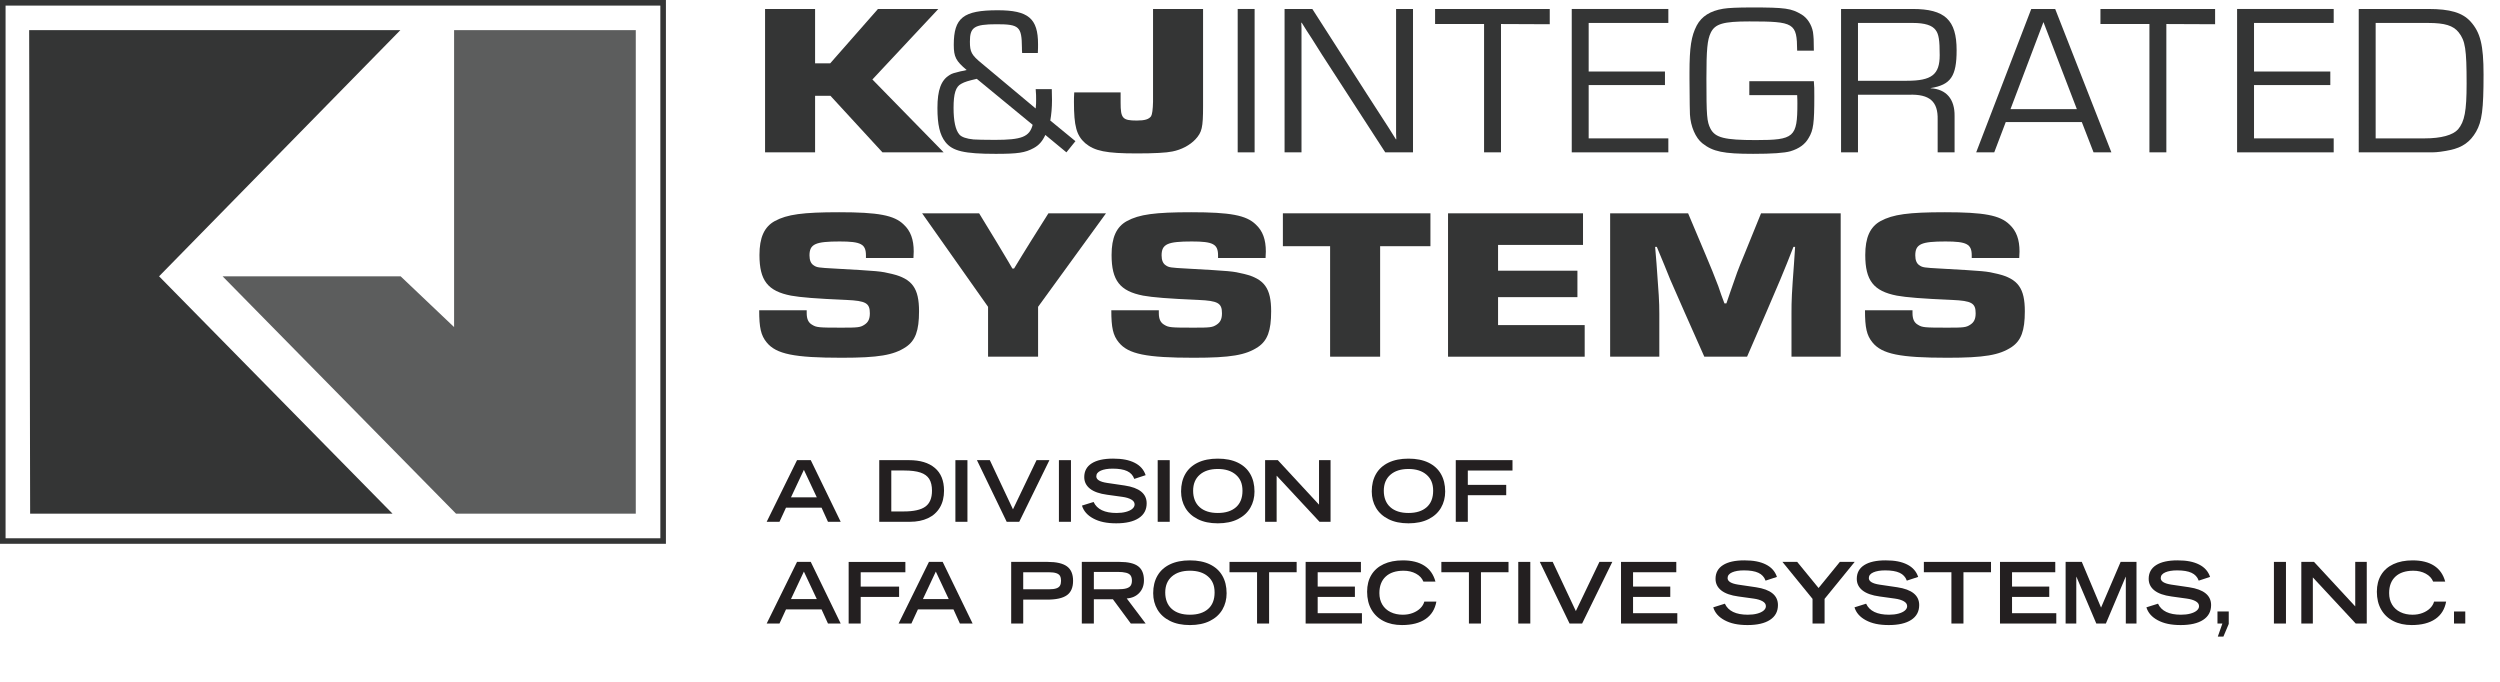 <?xml version="1.0" encoding="UTF-8"?>
<svg id="Layer_1" data-name="Layer 1" xmlns="http://www.w3.org/2000/svg" viewBox="0 0 2476.92 675.91">
  <defs>
    <style>
      .cls-1 {
        fill: #5c5d5d;
      }

      .cls-2 {
        fill: #231f20;
      }

      .cls-3 {
        fill: #343535;
      }
    </style>
  </defs>
  <path class="cls-3" d="M659.77,538.79H0V0h659.77v538.79ZM5.52,533.27h648.73V5.52H5.52v527.76Z"/>
  <polygon class="cls-3" points="28.89 29.86 396.67 29.86 157.61 273.75 388.92 508.94 29.86 508.94 28.89 29.86"/>
  <polygon class="cls-1" points="449.9 29.86 629.91 29.86 629.91 508.94 451.83 508.94 220.52 273.75 396.92 273.75 449.9 324.08 449.9 29.86"/>
  <g>
    <path class="cls-3" d="M807.56,62.77h14.95l47.35-53.88h59.81l-65.34,69.85,70.6,72.2h-60.64l-51.5-56.01h-15.23v56.01h-49.56V8.89h49.56v53.88Z"/>
    <path class="cls-3" d="M1042.08,88.33c.21,7.67.21,8.52.21,10.86,0,7.67-.64,14.27-1.7,20.23l24.92,20.45-8.94,11.07-20.87-17.25c-2.98,6.39-6.39,10.22-11.5,12.99-8.52,4.69-15.76,5.75-37.7,5.75-31.31,0-42.81-2.77-49.84-11.71-5.54-7.03-7.88-17.25-7.88-33.65,0-17.89,3.62-27.69,12.14-32.8,2.34-1.49,4.69-2.13,10.86-3.62l3.41-.64,2.56-.64c-10.65-8.94-12.78-12.99-12.78-24.92,0-26.83,9.37-34.29,43.45-34.29,30.45,0,40.04,8.09,40.04,33.65,0,1.92,0,5.11-.21,8.73h-15.55c-.21-2.13-.21-4.47-.21-5.32-.21-20.87-2.56-23.21-25.13-23.21s-26.41,3.19-26.41,17.25c0,10.22,1.49,13.2,11.93,21.72l53.24,44.51c.43-3.83.43-5.96.43-8.73,0-3.41,0-5.54-.43-10.44h15.97ZM967.76,78.1c-8.31,1.92-11.93,2.98-15.33,4.9-5.54,2.77-7.67,9.8-7.67,23.85,0,13.2,1.92,21.94,5.75,26.41,2.13,2.56,7.24,4.26,14.06,4.9,2.56.21,11.08.43,21.08.43,26.62,0,34.29-2.98,37.48-14.91l-55.37-45.58Z"/>
    <path class="cls-3" d="M1191.96,104.94c0,21.72-1.11,25.98-7.48,33.01-5.54,5.96-14.12,10.44-22.98,12.14-5.81,1.28-18.27,1.92-35.16,1.92-30.46,0-41.81-2.34-51.22-10.22-8.58-7.67-11.08-16.83-11.08-40.68,0-3.19,0-5.32.28-9.58h45.96v10.22c0,15.55,1.94,17.68,16.06,17.68,8.03,0,11.91-1.28,14.12-4.26q1.66-2.77,1.94-14.27V8.89h49.56v96.05Z"/>
    <path class="cls-3" d="M1243.03,150.94h-16.77V8.89h16.77v142.05Z"/>
    <path class="cls-3" d="M1399.95,150.94h-27.51l-62.61-96.69-10.06-15.97-5.14-7.88-4.92-7.88h-.45l.22,5.32v123.1h-16.77V8.89h27.51l54.34,84.76,14.31,22.15,7.16,11.08,6.93,11.07h.45l-.22-5.32V8.89h16.77v142.05Z"/>
    <path class="cls-3" d="M1487.14,150.94h-16.77V23.8h-48.53v-14.91h113.6v15.12l-48.3-.21v127.14Z"/>
    <path class="cls-3" d="M1574,70.86h75.59v13.42h-75.59v52.82h78.94v13.84h-95.71V8.89h95.71v13.84h-78.94v48.13Z"/>
    <path class="cls-3" d="M1797.11,80.45c.45,5.96.45,6.6.45,15.33,0,25.98-.89,33.22-5.59,40.89-3.58,6.39-9.61,10.65-18.11,13.2-6.04,1.7-18.11,2.55-36.9,2.55-29.3,0-39.81-2.13-50.32-10.44-6.71-5.32-11.63-16.61-12.3-28.54-.22-6.39-.22-7.67-.45-35.35v-5.96c0-25.56,1.79-36.42,7.16-46.85,4.92-9.16,13.42-14.48,26.16-16.61,4.92-.85,14.54-1.28,28.18-1.28,33.54,0,39.36.85,49.65,7.03,5.59,3.41,9.84,10.01,11.18,17.25.67,5.11.89,7.88.89,18.53h-16.55c-.22-27.47-2.68-28.97-47.41-28.97-25.72,0-33.99,2.34-38.24,11.29-3.35,7.03-4.25,16.4-4.25,45.36,0,37.06.45,42.59,4.03,49.62,4.7,8.94,13.86,11.29,44.95,11.29,38.02,0,41.15-2.77,41.15-36.21,0-1.49,0-4.69-.22-8.3h-47.41v-13.84h63.96Z"/>
    <path class="cls-3" d="M1824.06,8.89h70.89c31.98,0,43.61,10.86,43.61,40.89,0,25.77-5.81,34.29-25.72,37.48v.21c15.43.85,23.93,10.65,23.7,27.47v35.99h-16.77v-32.37c.45-18.1-8.05-25.34-28.18-24.71h-50.76v57.08h-16.77V8.89ZM1889.36,80.02c24.6,0,32.43-6.18,32.43-25.34,0-14.69-.89-20.87-4.03-24.92-3.35-4.69-10.73-7.03-22.59-7.03h-54.34v57.29h48.53Z"/>
    <path class="cls-3" d="M1987.24,120.91l-11.41,30.03h-17.89l54.57-142.05h23.7l55.68,142.05h-17.67l-11.63-30.03h-75.36ZM2024.58,21.88l-32.65,86.25h65.75l-33.1-86.25Z"/>
    <path class="cls-3" d="M2146.35,150.94h-16.77V23.8h-48.53v-14.91h113.6v15.12l-48.3-.21v127.14Z"/>
    <path class="cls-3" d="M2233.21,70.86h75.59v13.42h-75.59v52.82h78.94v13.84h-95.71V8.89h95.71v13.84h-78.94v48.13Z"/>
    <path class="cls-3" d="M2336.95,8.89h68.88c21.69,0,33.77,3.62,41.82,12.35,9.84,10.86,12.97,23.43,12.97,52.6,0,34.72-1.57,46.43-7.38,56.65-5.81,10.01-13.42,15.55-25.49,18.1-6.71,1.49-13.42,2.34-17.67,2.34h-73.12V8.89ZM2402.24,137.1c16.33,0,27.95-3.19,33.1-8.94,6.49-7.67,8.5-18.1,8.5-45.36,0-34.29-1.34-42.38-7.83-50.69-5.37-6.82-13.86-9.37-30.19-9.37h-52.1v114.37h48.53Z"/>
    <path class="cls-3" d="M857.95,255.63v-2.55c0-11.29-4.98-13.84-26.03-13.84-24.09,0-29.9,2.55-29.9,13.84,0,4.69,1.38,8.09,4.15,9.8,3.05,2.13,4.71,2.34,20.49,3.19,44.85,2.55,45.41,2.55,57.04,5.32,20.21,4.9,26.86,14.27,26.86,37.06,0,19.17-3.6,28.96-13.01,35.35-12.18,8.09-27.13,10.65-63.68,10.65-47.07,0-64.79-3.62-74.2-15.12-5.81-7.03-7.48-14.69-7.48-31.95h47.07v2.77c0,5.96,1.66,9.58,5.54,11.71,4.15,2.56,6.37,2.77,29.07,2.77,16.06,0,18.55-.21,22.7-2.98,3.6-2.34,5.26-5.54,5.26-11.29,0-10.01-3.88-12.35-23.26-13.2-30.18-1.28-45.41-2.56-54.82-4.26-22.98-4.47-31.29-14.91-31.29-40.25,0-17.25,4.71-27.9,15.23-33.65,12.18-6.6,27.69-8.73,63.68-8.73,38.76,0,54.55,2.98,63.96,12.14,6.92,6.39,9.97,14.91,9.97,26.83l-.28,6.39h-47.07Z"/>
    <path class="cls-3" d="M1028.5,303.98v49.41h-49.56v-49.41l-65.34-92.64h56.48l16.61,27.26,8.31,13.84c2.77,4.47,5.26,8.94,8.03,13.63h1.66c2.77-4.47,5.81-9.58,8.31-13.63l8.58-13.84,17.17-27.26h57.04l-67.28,92.64Z"/>
    <path class="cls-3" d="M1206.81,255.63v-2.55c0-11.29-4.98-13.84-26.03-13.84-24.09,0-29.9,2.55-29.9,13.84,0,4.69,1.38,8.09,4.15,9.8,3.05,2.13,4.71,2.34,20.49,3.19,44.85,2.55,45.41,2.55,57.04,5.32,20.21,4.9,26.86,14.27,26.86,37.06,0,19.17-3.6,28.96-13.01,35.35-12.18,8.09-27.13,10.65-63.68,10.65-47.07,0-64.79-3.62-74.2-15.12-5.81-7.03-7.47-14.69-7.47-31.95h47.07v2.77c0,5.96,1.66,9.58,5.54,11.71,4.15,2.56,6.37,2.77,29.07,2.77,16.06,0,18.55-.21,22.7-2.98,3.6-2.34,5.26-5.54,5.26-11.29,0-10.01-3.88-12.35-23.26-13.2-30.18-1.28-45.41-2.56-54.82-4.26-22.98-4.47-31.29-14.91-31.29-40.25,0-17.25,4.71-27.9,15.23-33.65,12.18-6.6,27.69-8.73,63.68-8.73,38.76,0,54.54,2.98,63.96,12.14,6.92,6.39,9.97,14.91,9.97,26.83l-.28,6.39h-47.07Z"/>
    <path class="cls-3" d="M1367.39,353.39h-49.56v-109.47h-46.79v-32.58h146.19v32.58h-49.84v109.47Z"/>
    <path class="cls-3" d="M1484.23,268.2h78.63v26.2h-78.63v27.69h85.83v31.31h-135.39v-142.05h133.73v31.31h-84.17v25.56Z"/>
    <path class="cls-3" d="M1823.68,353.39h-48.73v-42.59c0-13.84.28-19.81,2.49-49.62l1.11-16.61h-1.66l-6.37,16.19-6.64,16.19-13.84,32.37-19.1,44.09h-42.36l-19.66-44.3-14.12-32.16c-3.32-8.31-7.75-19.17-13.29-32.37h-1.66l1.38,16.61c2.22,29.82,2.77,37.7,2.77,49.62v42.59h-48.73v-142.05h77.25l17.17,40.68c5.81,13.63,8.31,20.02,12.74,31.52,1.94,5.75,3.88,11.5,6.09,17.04h1.94l4.15-12.14c6.09-17.68,6.92-20.23,13.57-36.21l16.61-40.89h78.91v142.05Z"/>
    <path class="cls-3" d="M1953.53,255.63v-2.55c0-11.29-4.98-13.84-26.03-13.84-24.09,0-29.9,2.55-29.9,13.84,0,4.69,1.38,8.09,4.15,9.8,3.05,2.13,4.71,2.34,20.49,3.19,44.85,2.55,45.41,2.55,57.04,5.32,20.21,4.9,26.86,14.27,26.86,37.06,0,19.17-3.6,28.96-13.01,35.35-12.18,8.09-27.13,10.65-63.68,10.65-47.07,0-64.79-3.62-74.2-15.12-5.81-7.03-7.47-14.69-7.47-31.95h47.07v2.77c0,5.96,1.66,9.58,5.54,11.71,4.15,2.56,6.37,2.77,29.07,2.77,16.06,0,18.55-.21,22.7-2.98,3.6-2.34,5.26-5.54,5.26-11.29,0-10.01-3.88-12.35-23.26-13.2-30.18-1.28-45.41-2.56-54.82-4.26-22.98-4.47-31.29-14.91-31.29-40.25,0-17.25,4.71-27.9,15.23-33.65,12.18-6.6,27.69-8.73,63.68-8.73,38.76,0,54.54,2.98,63.96,12.14,6.92,6.39,9.97,14.91,9.97,26.83l-.28,6.39h-47.07Z"/>
  </g>
  <g>
    <path class="cls-2" d="M820.33,516.98l-6.38-14.03h-35.2l-6.47,14.03h-12.68l30.07-61.07h13.61l29.65,61.07h-12.6ZM796.47,465.49l-12.77,27.22h25.54l-12.77-27.22Z"/>
    <path class="cls-2" d="M935.32,486.07c0,6.55-1.39,12.15-4.16,16.8-2.77,4.65-6.69,8.16-11.76,10.54-5.07,2.38-11.02,3.57-17.85,3.57h-30.41v-61.07h29.57c10.92,0,19.42,2.56,25.49,7.69,6.08,5.12,9.11,12.61,9.11,22.47ZM923.39,486.23c0-4.87-.91-8.76-2.73-11.68-1.82-2.91-4.73-5.04-8.74-6.38-4-1.34-9.37-2.02-16.09-2.02h-12.77v40.57h12.35c9.91,0,17.05-1.6,21.42-4.79s6.55-8.43,6.55-15.71Z"/>
    <path class="cls-2" d="M946.58,516.98v-61.07h11.93v61.07h-11.93Z"/>
    <path class="cls-2" d="M1026.96,455.91h12.77l-29.9,61.07h-12.43l-29.48-61.07h12.77l22.93,48.72,23.35-48.72Z"/>
    <path class="cls-2" d="M1049.14,516.98v-61.07h11.93v61.07h-11.93Z"/>
    <path class="cls-2" d="M1135.07,470.78l-11.26,3.7c-1.29-3.58-3.67-6.17-7.14-7.77-3.47-1.6-8.23-2.39-14.28-2.39-4.87,0-8.79.66-11.76,1.97-2.97,1.32-4.45,3.21-4.45,5.67,0,3.25,3.5,5.4,10.5,6.47l17.64,2.6c14.5,2.18,21.76,8.06,21.76,17.64,0,6.38-2.63,11.28-7.9,14.7-5.26,3.42-12.68,5.12-22.26,5.12s-16.73-1.58-22.64-4.75c-5.91-3.16-9.67-7.43-11.3-12.81l11.51-3.61c3.36,7.28,10.95,10.92,22.76,10.92,3.47,0,6.57-.36,9.28-1.09,2.72-.73,4.83-1.73,6.34-3.02,1.51-1.29,2.27-2.74,2.27-4.37,0-1.96-1.09-3.57-3.28-4.83-2.18-1.26-5.1-2.14-8.74-2.65l-15.2-2.1c-7.56-1.01-13.23-3.01-17.01-6.01-3.78-3-5.67-6.82-5.67-11.47,0-5.94,2.46-10.47,7.39-13.61,4.93-3.14,11.98-4.7,21.17-4.7s15.92,1.37,21.38,4.12c5.46,2.74,9.08,6.83,10.88,12.26Z"/>
    <path class="cls-2" d="M1147,516.98v-61.07h11.93v61.07h-11.93Z"/>
    <path class="cls-2" d="M1242.92,486.91c0,6.05-1.39,11.45-4.16,16.21-2.77,4.76-6.89,8.51-12.35,11.26s-12.08,4.12-19.87,4.12-14.32-1.37-19.78-4.12c-5.46-2.74-9.59-6.5-12.39-11.26-2.8-4.76-4.2-10.16-4.2-16.21,0-6.66,1.4-12.43,4.2-17.3,2.8-4.87,6.93-8.62,12.39-11.26,5.46-2.63,12.05-3.95,19.78-3.95s14.39,1.32,19.82,3.95c5.43,2.63,9.55,6.38,12.35,11.26,2.8,4.87,4.2,10.64,4.2,17.3ZM1206.47,464.65c-7.5,0-13.44,1.9-17.81,5.71-4.37,3.81-6.55,9.1-6.55,15.88s2.15,12.42,6.47,16.25c4.31,3.84,10.3,5.75,17.98,5.75s13.66-1.89,17.98-5.67c4.31-3.78,6.47-9.23,6.47-16.34s-2.18-12.07-6.55-15.88c-4.37-3.81-10.36-5.71-17.98-5.71Z"/>
    <path class="cls-2" d="M1306.85,455.91h11.42v61.07h-10.92l-42.5-45.7v45.7h-11.42v-61.07h12.6l40.82,44.1v-44.1Z"/>
    <path class="cls-2" d="M1431.84,486.91c0,6.05-1.39,11.45-4.16,16.21-2.77,4.76-6.89,8.51-12.35,11.26s-12.08,4.12-19.87,4.12-14.32-1.37-19.78-4.12c-5.46-2.74-9.59-6.5-12.39-11.26-2.8-4.76-4.2-10.16-4.2-16.21,0-6.66,1.4-12.43,4.2-17.3,2.8-4.87,6.93-8.62,12.39-11.26,5.46-2.63,12.05-3.95,19.78-3.95s14.39,1.32,19.82,3.95c5.43,2.63,9.55,6.38,12.35,11.26,2.8,4.87,4.2,10.64,4.2,17.3ZM1395.38,464.65c-7.5,0-13.44,1.9-17.81,5.71-4.37,3.81-6.55,9.1-6.55,15.88s2.15,12.42,6.47,16.25c4.31,3.84,10.3,5.75,17.98,5.75s13.66-1.89,17.98-5.67c4.31-3.78,6.47-9.23,6.47-16.34s-2.18-12.07-6.55-15.88c-4.37-3.81-10.36-5.71-17.98-5.71Z"/>
    <path class="cls-2" d="M1454.26,466.16v14.2h38.05v10.25h-38.05v26.38h-11.93v-61.07h56.2v10.25h-44.27Z"/>
    <path class="cls-2" d="M820.33,617.78l-6.38-14.03h-35.2l-6.47,14.03h-12.68l30.07-61.07h13.61l29.65,61.07h-12.6ZM796.47,566.29l-12.77,27.22h25.54l-12.77-27.22Z"/>
    <path class="cls-2" d="M852.75,566.96v14.2h38.05v10.25h-38.05v26.38h-11.93v-61.07h56.2v10.25h-44.27Z"/>
    <path class="cls-2" d="M951.03,617.78l-6.38-14.03h-35.2l-6.47,14.03h-12.68l30.07-61.07h13.61l29.65,61.07h-12.6ZM927.18,566.29l-12.77,27.22h25.54l-12.77-27.22Z"/>
    <path class="cls-2" d="M1063.17,575.44c0,6.61-2.04,11.37-6.13,14.28-4.09,2.91-10.61,4.37-19.57,4.37h-23.69v23.69h-11.93v-61.07h36.12c8.68,0,15.05,1.47,19.11,4.41,4.06,2.94,6.09,7.71,6.09,14.32ZM1051.24,575.36c0-1.96-.34-3.54-1.01-4.75-.67-1.2-1.9-2.11-3.7-2.73-1.79-.62-4.31-.92-7.56-.92h-25.2v16.88h25.37c3.14,0,5.59-.29,7.35-.88,1.76-.59,3-1.5,3.7-2.73.7-1.23,1.05-2.86,1.05-4.87Z"/>
    <path class="cls-2" d="M1133.39,574.94c0,5.1-1.57,9.28-4.7,12.56-3.14,3.28-7.25,5.08-12.35,5.42l18.73,24.86h-14.7l-17.72-24.02h-18.9v24.02h-11.93v-61.07h37.3c8.57,0,14.75,1.46,18.56,4.37,3.81,2.91,5.71,7.53,5.71,13.86ZM1121.47,575.19c0-2.07-.43-3.74-1.3-5-.87-1.26-2.37-2.17-4.49-2.73-2.13-.56-4.9-.84-8.32-.84h-23.6v17.22h23.6c3.64,0,6.48-.29,8.53-.88,2.04-.59,3.49-1.5,4.33-2.73.84-1.23,1.26-2.91,1.26-5.04Z"/>
    <path class="cls-2" d="M1215.29,587.71c0,6.05-1.39,11.45-4.16,16.21-2.77,4.76-6.89,8.51-12.35,11.26s-12.08,4.12-19.87,4.12-14.32-1.37-19.78-4.12c-5.46-2.74-9.59-6.5-12.39-11.26-2.8-4.76-4.2-10.16-4.2-16.21,0-6.66,1.4-12.43,4.2-17.3,2.8-4.87,6.93-8.62,12.39-11.26,5.46-2.63,12.05-3.95,19.78-3.95s14.39,1.32,19.82,3.95c5.43,2.63,9.55,6.38,12.35,11.26,2.8,4.87,4.2,10.64,4.2,17.3ZM1178.84,565.45c-7.5,0-13.44,1.9-17.81,5.71-4.37,3.81-6.55,9.1-6.55,15.88s2.15,12.42,6.47,16.25c4.31,3.84,10.3,5.75,17.98,5.75s13.66-1.89,17.98-5.67c4.31-3.78,6.47-9.23,6.47-16.34s-2.18-12.07-6.55-15.88c-4.37-3.81-10.36-5.71-17.98-5.71Z"/>
    <path class="cls-2" d="M1257.38,566.96v50.82h-11.93v-50.82h-27.3v-10.25h66.53v10.25h-27.3Z"/>
    <path class="cls-2" d="M1305.51,566.96v14.2h36.88v10.25h-36.88v16.13h43.85v10.25h-55.78v-61.07h54.77v10.25h-42.84Z"/>
    <path class="cls-2" d="M1422.18,576.2h-11.93c-1.34-3.3-3.79-5.92-7.35-7.85-3.56-1.93-7.66-2.9-12.31-2.9-7.62,0-13.51,1.93-17.68,5.8-4.17,3.86-6.26,9.32-6.26,16.38,0,4.37.97,8.16,2.9,11.38,1.93,3.22,4.66,5.7,8.19,7.43,3.53,1.74,7.59,2.6,12.18,2.6,3.53,0,6.79-.57,9.79-1.72,3-1.15,5.49-2.7,7.48-4.66,1.99-1.96,3.32-4.17,3.99-6.64h11.93c-1.34,7.56-4.93,13.33-10.75,17.3-5.82,3.98-13.61,5.96-23.35,5.96-6.94,0-13.01-1.32-18.19-3.95-5.18-2.63-9.2-6.43-12.05-11.38s-4.28-10.85-4.28-17.68c0-6.44,1.4-11.98,4.2-16.63,2.8-4.65,6.86-8.22,12.18-10.71,5.32-2.49,11.68-3.74,19.07-3.74,8.68,0,15.75,1.75,21.21,5.25,5.46,3.5,9.14,8.75,11.05,15.75Z"/>
    <path class="cls-2" d="M1467.29,566.96v50.82h-11.93v-50.82h-27.3v-10.25h66.53v10.25h-27.3Z"/>
    <path class="cls-2" d="M1504.25,617.78v-61.07h11.93v61.07h-11.93Z"/>
    <path class="cls-2" d="M1584.64,556.71h12.77l-29.9,61.07h-12.43l-29.48-61.07h12.77l22.93,48.72,23.35-48.72Z"/>
    <path class="cls-2" d="M1617.98,566.96v14.2h36.88v10.25h-36.88v16.13h43.85v10.25h-55.78v-61.07h54.77v10.25h-42.84Z"/>
    <path class="cls-2" d="M1760.53,571.58l-11.26,3.7c-1.29-3.58-3.67-6.17-7.14-7.77-3.47-1.6-8.23-2.39-14.28-2.39-4.87,0-8.79.66-11.76,1.97-2.97,1.32-4.45,3.21-4.45,5.67,0,3.25,3.5,5.4,10.5,6.47l17.64,2.6c14.5,2.18,21.76,8.06,21.76,17.64,0,6.38-2.63,11.28-7.9,14.7-5.26,3.42-12.68,5.12-22.26,5.12s-16.73-1.58-22.64-4.75c-5.91-3.16-9.67-7.43-11.3-12.81l11.51-3.61c3.36,7.28,10.95,10.92,22.76,10.92,3.47,0,6.57-.36,9.28-1.09,2.72-.73,4.83-1.73,6.34-3.02,1.51-1.29,2.27-2.74,2.27-4.37,0-1.96-1.09-3.57-3.28-4.83-2.18-1.26-5.1-2.14-8.74-2.65l-15.2-2.1c-7.56-1.01-13.23-3.01-17.01-6.01-3.78-3-5.67-6.82-5.67-11.47,0-5.94,2.46-10.47,7.39-13.61,4.93-3.14,11.98-4.7,21.17-4.7s15.92,1.37,21.38,4.12c5.46,2.74,9.08,6.83,10.88,12.26Z"/>
    <path class="cls-2" d="M1822.86,556.71h14.7l-29.82,36.62v24.44h-11.93v-24.44l-29.82-36.62h14.62l21.17,25.87,21.08-25.87Z"/>
    <path class="cls-2" d="M1900.47,571.58l-11.26,3.7c-1.29-3.58-3.67-6.17-7.14-7.77-3.47-1.6-8.23-2.39-14.28-2.39-4.87,0-8.79.66-11.76,1.97-2.97,1.32-4.45,3.21-4.45,5.67,0,3.25,3.5,5.4,10.5,6.47l17.64,2.6c14.5,2.18,21.76,8.06,21.76,17.64,0,6.38-2.63,11.28-7.9,14.7-5.26,3.42-12.68,5.12-22.26,5.12s-16.73-1.58-22.64-4.75c-5.91-3.16-9.67-7.43-11.3-12.81l11.51-3.61c3.36,7.28,10.95,10.92,22.76,10.92,3.47,0,6.57-.36,9.28-1.09,2.72-.73,4.83-1.73,6.34-3.02,1.51-1.29,2.27-2.74,2.27-4.37,0-1.96-1.09-3.57-3.28-4.83-2.18-1.26-5.1-2.14-8.74-2.65l-15.2-2.1c-7.56-1.01-13.23-3.01-17.01-6.01-3.78-3-5.67-6.82-5.67-11.47,0-5.94,2.46-10.47,7.39-13.61,4.93-3.14,11.98-4.7,21.17-4.7s15.92,1.37,21.38,4.12c5.46,2.74,9.08,6.83,10.88,12.26Z"/>
    <path class="cls-2" d="M1945.33,566.96v50.82h-11.93v-50.82h-27.3v-10.25h66.53v10.25h-27.3Z"/>
    <path class="cls-2" d="M1993.46,566.96v14.2h36.88v10.25h-36.88v16.13h43.85v10.25h-55.78v-61.07h54.77v10.25h-42.84Z"/>
    <path class="cls-2" d="M2101.06,556.71h15.71v61.07h-10.58v-46.28h-.17l-19.57,46.28h-9.49l-19.66-46.28h-.17v46.28h-10.58v-61.07h16.04l19.07,45.28,19.4-45.28Z"/>
    <path class="cls-2" d="M2189.68,571.58l-11.26,3.7c-1.29-3.58-3.67-6.17-7.14-7.77-3.47-1.6-8.23-2.39-14.28-2.39-4.87,0-8.79.66-11.76,1.97-2.97,1.32-4.45,3.21-4.45,5.67,0,3.25,3.5,5.4,10.5,6.47l17.64,2.6c14.5,2.18,21.76,8.06,21.76,17.64,0,6.38-2.63,11.28-7.9,14.7-5.26,3.42-12.68,5.12-22.26,5.12s-16.73-1.58-22.64-4.75c-5.91-3.16-9.67-7.43-11.3-12.81l11.51-3.61c3.36,7.28,10.95,10.92,22.76,10.92,3.47,0,6.57-.36,9.28-1.09,2.72-.73,4.83-1.73,6.34-3.02,1.51-1.29,2.27-2.74,2.27-4.37,0-1.96-1.09-3.57-3.28-4.83-2.18-1.26-5.1-2.14-8.74-2.65l-15.2-2.1c-7.56-1.01-13.23-3.01-17.01-6.01-3.78-3-5.67-6.82-5.67-11.47,0-5.94,2.46-10.47,7.39-13.61,4.93-3.14,11.98-4.7,21.17-4.7s15.92,1.37,21.38,4.12c5.46,2.74,9.08,6.83,10.88,12.26Z"/>
    <path class="cls-2" d="M2202.87,630.71h-5.54l4.54-12.94h-4.87v-11.93h11.17v12.35l-5.29,12.52Z"/>
    <path class="cls-2" d="M2252.93,617.78v-61.07h11.93v61.07h-11.93Z"/>
    <path class="cls-2" d="M2333.49,556.71h11.42v61.07h-10.92l-42.5-45.7v45.7h-11.42v-61.07h12.6l40.82,44.1v-44.1Z"/>
    <path class="cls-2" d="M2422.61,576.2h-11.93c-1.34-3.3-3.79-5.92-7.35-7.85-3.56-1.93-7.66-2.9-12.31-2.9-7.62,0-13.51,1.93-17.68,5.8-4.17,3.86-6.26,9.32-6.26,16.38,0,4.37.97,8.16,2.9,11.38,1.93,3.22,4.66,5.7,8.19,7.43,3.53,1.74,7.59,2.6,12.18,2.6,3.53,0,6.79-.57,9.79-1.72,3-1.15,5.49-2.7,7.48-4.66,1.99-1.96,3.32-4.17,3.99-6.64h11.93c-1.34,7.56-4.93,13.33-10.75,17.3-5.83,3.98-13.61,5.96-23.35,5.96-6.94,0-13.01-1.32-18.19-3.95-5.18-2.63-9.2-6.43-12.05-11.38-2.86-4.96-4.28-10.85-4.28-17.68,0-6.44,1.4-11.98,4.2-16.63,2.8-4.65,6.86-8.22,12.18-10.71,5.32-2.49,11.68-3.74,19.07-3.74,8.68,0,15.75,1.75,21.21,5.25,5.46,3.5,9.14,8.75,11.05,15.75Z"/>
    <path class="cls-2" d="M2431.35,617.78v-11.93h11.17v11.93h-11.17Z"/>
  </g>
</svg>